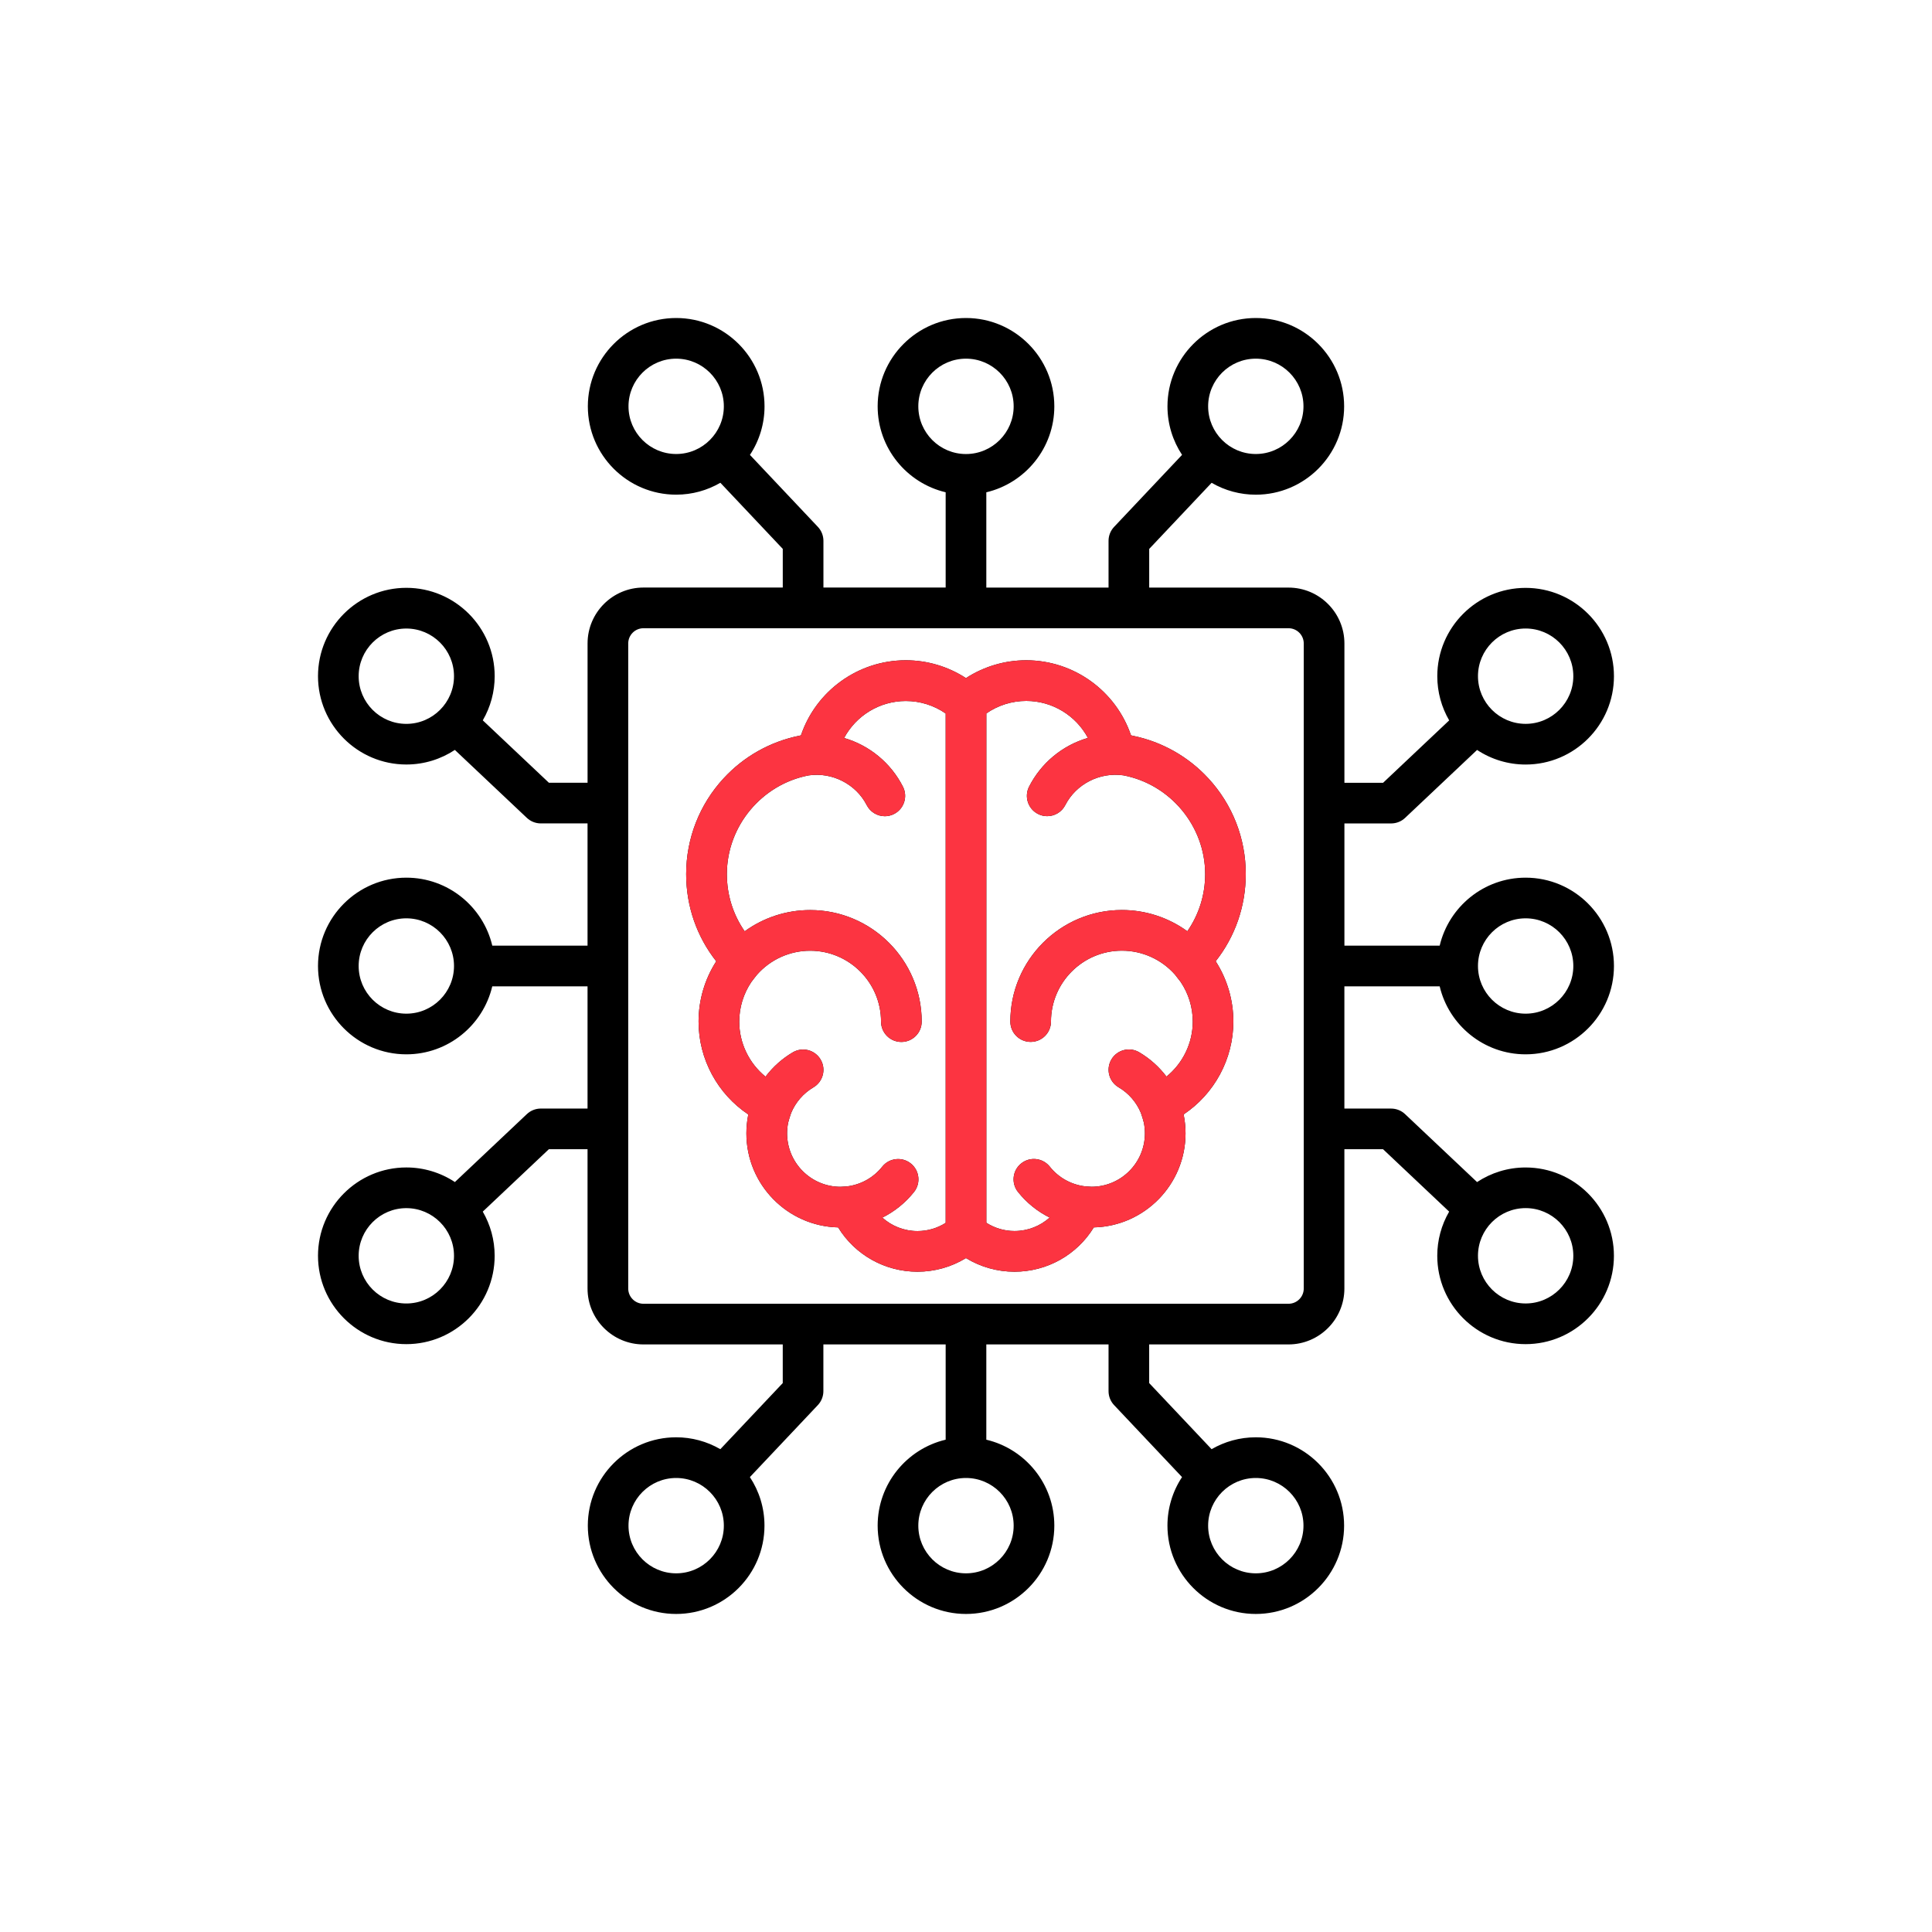 <svg width="256" height="256" viewBox="0 0 256 256" fill="none" xmlns="http://www.w3.org/2000/svg">
<path d="M190.765 130.693C191.984 135.852 196.627 139.704 202.153 139.704C208.607 139.704 213.857 134.454 213.857 127.999C213.857 121.545 208.604 116.295 202.153 116.295C196.624 116.295 191.984 120.147 190.765 125.306H178.142V109.11H184.334C185.021 109.11 185.684 108.847 186.182 108.376L195.721 99.372C197.629 100.634 199.866 101.306 202.153 101.305C208.607 101.305 213.857 96.052 213.857 89.601C213.857 83.146 208.604 77.897 202.153 77.897C195.698 77.897 190.448 83.146 190.448 89.601C190.448 91.732 191.024 93.732 192.024 95.456L183.263 103.726H178.142V85.267C178.142 81.183 174.818 77.859 170.734 77.859H152.275V72.735L160.545 63.974C162.323 65.007 164.344 65.551 166.4 65.549C172.855 65.549 178.105 60.3 178.105 53.845C178.105 47.39 172.855 42.138 166.4 42.138C159.946 42.138 154.696 47.39 154.696 53.842C154.696 56.216 155.41 58.425 156.629 60.273L147.622 69.816C147.15 70.315 146.888 70.977 146.888 71.664V77.856H130.692V65.233C135.851 64.014 139.703 59.371 139.703 53.845C139.703 47.39 134.453 42.138 127.998 42.138C121.544 42.138 116.294 47.39 116.294 53.842C116.294 59.371 120.146 64.01 125.305 65.229V77.853H109.109V71.664C109.109 70.977 108.846 70.314 108.375 69.816L99.371 60.276C100.633 58.369 101.305 56.132 101.304 53.845C101.304 47.39 96.051 42.138 89.596 42.138C83.142 42.138 77.892 47.39 77.892 53.842C77.892 60.297 83.142 65.546 89.596 65.546C91.728 65.546 93.728 64.97 95.452 63.97L103.721 72.731V77.853H85.263C81.178 77.853 77.855 81.176 77.855 85.26V103.719H72.734L63.972 95.449C65.006 93.671 65.55 91.651 65.548 89.594C65.548 83.139 60.299 77.89 53.844 77.89C47.389 77.893 42.137 83.142 42.137 89.597C42.137 96.052 47.389 101.301 53.841 101.301C56.215 101.301 58.423 100.588 60.272 99.369L69.811 108.372C70.311 108.844 70.972 109.107 71.66 109.106H77.852V125.306H65.232C64.013 120.147 59.37 116.295 53.844 116.295C47.389 116.295 42.137 121.545 42.137 127.999C42.137 134.454 47.389 139.704 53.841 139.704C59.37 139.704 64.01 135.852 65.228 130.693H77.852V146.889H71.663C70.976 146.889 70.313 147.152 69.814 147.623L60.275 156.627C58.368 155.365 56.131 154.693 53.844 154.694C47.389 154.694 42.137 159.947 42.137 166.401C42.137 172.856 47.389 178.106 53.841 178.106C60.296 178.106 65.545 172.856 65.545 166.401C65.545 164.27 64.969 162.27 63.969 160.546L72.73 152.276H77.852V170.735C77.852 174.819 81.175 178.143 85.26 178.143H103.718V183.264L95.448 192.025C93.67 190.992 91.65 190.448 89.593 190.449C83.138 190.449 77.889 195.699 77.889 202.154C77.889 208.608 83.138 213.858 89.593 213.858C96.048 213.858 101.297 208.605 101.297 202.154C101.297 199.78 100.583 197.571 99.364 195.722L108.368 186.183C108.84 185.683 109.102 185.022 109.102 184.335V178.143H125.305V190.766C120.146 191.985 116.294 196.628 116.294 202.154C116.294 208.608 121.544 213.858 127.998 213.858C134.453 213.858 139.703 208.605 139.703 202.154C139.703 196.625 135.851 191.985 130.692 190.766V178.143H146.888V184.335C146.888 185.022 147.151 185.685 147.622 186.183L156.626 195.722C155.364 197.63 154.692 199.867 154.693 202.154C154.693 208.608 159.946 213.858 166.397 213.858C172.852 213.858 178.101 208.605 178.101 202.154C178.101 195.699 172.852 190.449 166.397 190.449C164.266 190.449 162.266 191.025 160.542 192.025L152.272 183.264V178.143H170.731C174.815 178.143 178.138 174.819 178.138 170.735V152.276H183.26L192.021 160.546C190.987 162.324 190.444 164.345 190.445 166.401C190.445 172.856 195.694 178.106 202.149 178.106C208.604 178.106 213.853 172.856 213.853 166.401C213.853 159.947 208.601 154.697 202.149 154.697C199.775 154.697 197.567 155.411 195.718 156.63L186.179 147.626C185.679 147.155 185.018 146.892 184.33 146.892H178.138V130.693H190.765ZM202.156 121.683C205.641 121.683 208.473 124.518 208.473 127.999C208.473 131.481 205.638 134.316 202.156 134.316C198.674 134.316 195.839 131.481 195.839 127.999C195.839 124.518 198.671 121.683 202.156 121.683ZM202.156 83.281C205.641 83.281 208.473 86.116 208.473 89.597C208.473 93.079 205.638 95.914 202.156 95.914C198.674 95.914 195.839 93.079 195.839 89.597C195.839 86.116 198.671 83.281 202.156 83.281ZM166.4 47.525C169.885 47.525 172.717 50.36 172.717 53.842C172.717 57.323 169.882 60.158 166.4 60.158C162.919 60.158 160.084 57.323 160.084 53.842C160.084 50.36 162.915 47.525 166.4 47.525ZM121.682 53.842C121.682 50.36 124.513 47.525 127.998 47.525C131.483 47.525 134.315 50.36 134.315 53.842C134.315 57.323 131.483 60.162 127.998 60.162C124.513 60.162 121.682 57.327 121.682 53.842ZM83.28 53.842C83.28 50.357 86.115 47.525 89.596 47.525C93.078 47.525 95.913 50.36 95.913 53.842C95.913 57.323 93.078 60.158 89.596 60.158C86.115 60.158 83.28 57.327 83.28 53.842ZM53.841 95.917C50.356 95.917 47.524 93.082 47.524 89.601C47.524 86.119 50.359 83.284 53.841 83.284C57.322 83.284 60.158 86.119 60.158 89.601C60.158 93.082 57.326 95.917 53.841 95.917ZM53.841 134.316C50.359 134.316 47.524 131.484 47.524 127.999C47.524 124.514 50.359 121.683 53.841 121.683C57.322 121.683 60.158 124.518 60.158 127.999C60.158 131.481 57.326 134.316 53.841 134.316ZM53.841 172.718C50.356 172.718 47.524 169.883 47.524 166.401C47.524 162.92 50.359 160.085 53.841 160.085C57.322 160.085 60.158 162.92 60.158 166.401C60.158 169.883 57.326 172.718 53.841 172.718ZM89.596 208.474C86.111 208.474 83.28 205.639 83.28 202.157C83.28 198.675 86.115 195.84 89.596 195.84C93.078 195.84 95.913 198.675 95.913 202.157C95.913 205.639 93.081 208.474 89.596 208.474ZM134.315 202.157C134.315 205.642 131.48 208.474 127.998 208.474C124.517 208.474 121.682 205.639 121.682 202.157C121.682 198.675 124.517 195.84 127.998 195.84C131.48 195.84 134.315 198.672 134.315 202.157ZM172.717 202.157C172.717 205.642 169.882 208.474 166.4 208.474C162.919 208.474 160.084 205.639 160.084 202.157C160.084 198.675 162.919 195.84 166.4 195.84C169.882 195.84 172.717 198.672 172.717 202.157ZM202.156 160.081C205.641 160.081 208.473 162.916 208.473 166.398C208.473 169.88 205.638 172.715 202.156 172.715C198.674 172.715 195.839 169.88 195.839 166.398C195.839 162.916 198.671 160.081 202.156 160.081ZM172.754 170.735C172.754 171.849 171.848 172.755 170.734 172.755H85.263C84.148 172.755 83.243 171.849 83.243 170.735V85.264C83.243 84.149 84.148 83.244 85.263 83.244H170.734C171.848 83.244 172.754 84.149 172.754 85.264V170.735ZM160.111 103.133C157.456 100.254 153.964 98.282 150.127 97.497C150.043 97.473 149.955 97.453 149.865 97.439C147.875 91.574 142.319 87.49 135.975 87.49C133.143 87.49 130.371 88.311 127.995 89.853C125.62 88.309 122.848 87.488 120.015 87.49C113.675 87.49 108.116 91.57 106.129 97.439C106.038 97.456 105.954 97.473 105.866 97.497C102.03 98.282 98.537 100.254 95.883 103.133C92.681 106.598 90.92 111.107 90.92 115.827C90.92 120.073 92.32 124.097 94.906 127.376C93.374 129.76 92.561 132.533 92.563 135.367C92.563 140.35 95.088 144.96 99.152 147.67C99.149 147.684 99.149 147.697 99.145 147.707V147.714C98.984 148.519 98.9 149.344 98.9 150.179C98.9 156.95 104.324 162.475 111.055 162.637C113.277 166.257 117.224 168.509 121.571 168.509C123.853 168.509 126.072 167.88 127.995 166.704C129.918 167.876 132.137 168.509 134.42 168.509C138.766 168.509 142.713 166.257 144.935 162.637C151.666 162.475 157.09 156.947 157.09 150.179C157.09 149.344 157.006 148.519 156.845 147.711V147.704C156.841 147.69 156.841 147.677 156.838 147.663C160.902 144.949 163.427 140.34 163.427 135.36C163.427 132.501 162.606 129.74 161.084 127.37C163.67 124.09 165.07 120.066 165.07 115.82C165.077 111.103 163.313 106.598 160.111 103.133ZM125.305 162.038C124.189 162.746 122.895 163.122 121.574 163.122C119.813 163.122 118.166 162.465 116.917 161.341C118.52 160.543 119.954 159.398 121.109 157.95C122.039 156.788 121.847 155.091 120.685 154.165C119.523 153.239 117.826 153.428 116.9 154.59C115.735 156.051 114.072 156.973 112.25 157.199C112.146 157.213 111.378 157.256 111.368 157.256C107.469 157.256 104.294 154.081 104.294 150.182C104.294 149.707 104.341 149.236 104.432 148.778V148.775C104.432 148.768 104.435 148.764 104.435 148.758C104.479 148.549 104.748 147.673 104.829 147.478C105.412 146.071 106.445 144.869 107.782 144.081C109.065 143.327 109.493 141.673 108.735 140.394C108.556 140.089 108.318 139.822 108.036 139.609C107.754 139.396 107.432 139.241 107.089 139.152C106.747 139.064 106.39 139.043 106.04 139.093C105.69 139.143 105.353 139.261 105.048 139.441C103.644 140.268 102.417 141.363 101.435 142.663C99.27 140.902 97.954 138.235 97.954 135.37C97.954 133.488 98.516 131.67 99.553 130.127C99.647 129.986 100.263 129.201 100.311 129.151C101.191 128.152 102.274 127.353 103.487 126.805C104.7 126.258 106.017 125.975 107.348 125.976C112.526 125.976 116.742 130.188 116.742 135.37C116.742 136.858 117.948 138.064 119.436 138.064C120.924 138.064 122.13 136.858 122.13 135.37C122.13 127.222 115.5 120.588 107.348 120.588C104.179 120.588 101.159 121.598 98.674 123.403C97.139 121.194 96.314 118.578 96.314 115.831C96.314 109.423 100.977 103.918 107.153 102.743C110.27 102.288 113.419 103.894 114.846 106.685C115.072 107.128 115.416 107.499 115.84 107.758C116.264 108.017 116.751 108.154 117.247 108.154C117.661 108.154 118.079 108.059 118.469 107.857C119.793 107.18 120.318 105.557 119.641 104.234C118.852 102.684 117.753 101.313 116.413 100.204C115.073 99.095 113.52 98.272 111.85 97.786C113.429 94.84 116.537 92.887 120.022 92.887C121.924 92.887 123.763 93.469 125.308 94.54V162.038H125.305ZM154.565 142.653C153.582 141.354 152.355 140.26 150.952 139.431C149.669 138.677 148.019 139.104 147.265 140.384C146.511 141.667 146.938 143.316 148.218 144.071C149.558 144.859 150.588 146.057 151.171 147.465C151.252 147.663 151.524 148.539 151.565 148.751C151.565 148.758 151.568 148.761 151.568 148.768V148.771C151.659 149.229 151.706 149.697 151.706 150.175C151.706 154.078 148.534 157.25 144.632 157.25C144.622 157.25 143.851 157.206 143.75 157.192C141.917 156.966 140.247 156.029 139.1 154.583C138.17 153.421 136.477 153.229 135.315 154.159C134.154 155.088 133.962 156.782 134.891 157.943C136.046 159.391 137.48 160.536 139.083 161.334C137.83 162.462 136.187 163.115 134.426 163.115C133.093 163.115 131.803 162.731 130.695 162.024V94.534C132.247 93.454 134.092 92.876 135.982 92.877C139.467 92.877 142.575 94.83 144.154 97.776C142.484 98.263 140.931 99.086 139.59 100.195C138.25 101.305 137.152 102.677 136.362 104.227C135.686 105.551 136.211 107.174 137.534 107.851C137.928 108.053 138.346 108.147 138.756 108.147C139.253 108.147 139.74 108.01 140.164 107.751C140.587 107.492 140.931 107.121 141.157 106.679C142.585 103.887 145.733 102.285 148.851 102.736C155.026 103.911 159.69 109.416 159.69 115.824C159.69 118.571 158.861 121.188 157.329 123.397C154.808 121.566 151.772 120.581 148.656 120.582C140.507 120.582 133.874 127.211 133.874 135.363C133.874 136.852 135.079 138.057 136.568 138.057C138.056 138.057 139.261 136.852 139.261 135.363C139.261 130.185 143.474 125.969 148.656 125.969C151.373 125.969 153.919 127.137 155.69 129.141C155.737 129.195 156.353 129.979 156.447 130.117C157.484 131.659 158.047 133.478 158.047 135.36C158.047 138.229 156.727 140.895 154.565 142.653Z" fill="black"/>
<g clip-path="url(#clip0_1314_34516)">
<path d="M190.765 130.693C191.984 135.852 196.627 139.704 202.153 139.704C208.607 139.704 213.857 134.454 213.857 127.999C213.857 121.545 208.604 116.295 202.153 116.295C196.624 116.295 191.984 120.147 190.765 125.306H178.142V109.11H184.334C185.021 109.11 185.684 108.847 186.182 108.376L195.721 99.372C197.629 100.634 199.866 101.306 202.153 101.305C208.607 101.305 213.857 96.052 213.857 89.601C213.857 83.146 208.604 77.897 202.153 77.897C195.698 77.897 190.448 83.146 190.448 89.601C190.448 91.732 191.024 93.732 192.024 95.456L183.263 103.726H178.142V85.267C178.142 81.183 174.818 77.859 170.734 77.859H152.275V72.735L160.545 63.974C162.323 65.007 164.344 65.551 166.4 65.549C172.855 65.549 178.105 60.3 178.105 53.845C178.105 47.39 172.855 42.138 166.4 42.138C159.946 42.138 154.696 47.39 154.696 53.842C154.696 56.216 155.41 58.425 156.629 60.273L147.622 69.816C147.15 70.315 146.888 70.977 146.888 71.664V77.856H130.692V65.233C135.851 64.014 139.703 59.371 139.703 53.845C139.703 47.39 134.453 42.138 127.998 42.138C121.544 42.138 116.294 47.39 116.294 53.842C116.294 59.371 120.146 64.01 125.305 65.229V77.853H109.109V71.664C109.109 70.977 108.846 70.314 108.375 69.816L99.371 60.276C100.633 58.369 101.305 56.132 101.304 53.845C101.304 47.39 96.051 42.138 89.596 42.138C83.142 42.138 77.892 47.39 77.892 53.842C77.892 60.297 83.142 65.546 89.596 65.546C91.728 65.546 93.728 64.97 95.452 63.97L103.721 72.731V77.853H85.263C81.178 77.853 77.855 81.176 77.855 85.26V103.719H72.734L63.972 95.449C65.006 93.671 65.55 91.651 65.548 89.594C65.548 83.139 60.299 77.89 53.844 77.89C47.389 77.893 42.137 83.142 42.137 89.597C42.137 96.052 47.389 101.301 53.841 101.301C56.215 101.301 58.423 100.588 60.272 99.369L69.811 108.372C70.311 108.844 70.972 109.107 71.66 109.106H77.852V125.306H65.232C64.013 120.147 59.37 116.295 53.844 116.295C47.389 116.295 42.137 121.545 42.137 127.999C42.137 134.454 47.389 139.704 53.841 139.704C59.37 139.704 64.01 135.852 65.228 130.693H77.852V146.889H71.663C70.976 146.889 70.313 147.152 69.814 147.623L60.275 156.627C58.368 155.365 56.131 154.693 53.844 154.694C47.389 154.694 42.137 159.947 42.137 166.401C42.137 172.856 47.389 178.106 53.841 178.106C60.296 178.106 65.545 172.856 65.545 166.401C65.545 164.27 64.969 162.27 63.969 160.546L72.73 152.276H77.852V170.735C77.852 174.819 81.175 178.143 85.26 178.143H103.718V183.264L95.448 192.025C93.67 190.992 91.65 190.448 89.593 190.449C83.138 190.449 77.889 195.699 77.889 202.154C77.889 208.608 83.138 213.858 89.593 213.858C96.048 213.858 101.297 208.605 101.297 202.154C101.297 199.78 100.583 197.571 99.364 195.722L108.368 186.183C108.84 185.683 109.102 185.022 109.102 184.335V178.143H125.305V190.766C120.146 191.985 116.294 196.628 116.294 202.154C116.294 208.608 121.544 213.858 127.998 213.858C134.453 213.858 139.703 208.605 139.703 202.154C139.703 196.625 135.851 191.985 130.692 190.766V178.143H146.888V184.335C146.888 185.022 147.151 185.685 147.622 186.183L156.626 195.722C155.364 197.63 154.692 199.867 154.693 202.154C154.693 208.608 159.946 213.858 166.397 213.858C172.852 213.858 178.101 208.605 178.101 202.154C178.101 195.699 172.852 190.449 166.397 190.449C164.266 190.449 162.266 191.025 160.542 192.025L152.272 183.264V178.143H170.731C174.815 178.143 178.138 174.819 178.138 170.735V152.276H183.26L192.021 160.546C190.987 162.324 190.444 164.345 190.445 166.401C190.445 172.856 195.694 178.106 202.149 178.106C208.604 178.106 213.853 172.856 213.853 166.401C213.853 159.947 208.601 154.697 202.149 154.697C199.775 154.697 197.567 155.411 195.718 156.63L186.179 147.626C185.679 147.155 185.018 146.892 184.33 146.892H178.138V130.693H190.765ZM202.156 121.683C205.641 121.683 208.473 124.518 208.473 127.999C208.473 131.481 205.638 134.316 202.156 134.316C198.674 134.316 195.839 131.481 195.839 127.999C195.839 124.518 198.671 121.683 202.156 121.683ZM202.156 83.281C205.641 83.281 208.473 86.116 208.473 89.597C208.473 93.079 205.638 95.914 202.156 95.914C198.674 95.914 195.839 93.079 195.839 89.597C195.839 86.116 198.671 83.281 202.156 83.281ZM166.4 47.525C169.885 47.525 172.717 50.36 172.717 53.842C172.717 57.323 169.882 60.158 166.4 60.158C162.919 60.158 160.084 57.323 160.084 53.842C160.084 50.36 162.915 47.525 166.4 47.525ZM121.682 53.842C121.682 50.36 124.513 47.525 127.998 47.525C131.483 47.525 134.315 50.36 134.315 53.842C134.315 57.323 131.483 60.162 127.998 60.162C124.513 60.162 121.682 57.327 121.682 53.842ZM83.28 53.842C83.28 50.357 86.115 47.525 89.596 47.525C93.078 47.525 95.913 50.36 95.913 53.842C95.913 57.323 93.078 60.158 89.596 60.158C86.115 60.158 83.28 57.327 83.28 53.842ZM53.841 95.917C50.356 95.917 47.524 93.082 47.524 89.601C47.524 86.119 50.359 83.284 53.841 83.284C57.322 83.284 60.158 86.119 60.158 89.601C60.158 93.082 57.326 95.917 53.841 95.917ZM53.841 134.316C50.359 134.316 47.524 131.484 47.524 127.999C47.524 124.514 50.359 121.683 53.841 121.683C57.322 121.683 60.158 124.518 60.158 127.999C60.158 131.481 57.326 134.316 53.841 134.316ZM53.841 172.718C50.356 172.718 47.524 169.883 47.524 166.401C47.524 162.92 50.359 160.085 53.841 160.085C57.322 160.085 60.158 162.92 60.158 166.401C60.158 169.883 57.326 172.718 53.841 172.718ZM89.596 208.474C86.111 208.474 83.28 205.639 83.28 202.157C83.28 198.675 86.115 195.84 89.596 195.84C93.078 195.84 95.913 198.675 95.913 202.157C95.913 205.639 93.081 208.474 89.596 208.474ZM134.315 202.157C134.315 205.642 131.48 208.474 127.998 208.474C124.517 208.474 121.682 205.639 121.682 202.157C121.682 198.675 124.517 195.84 127.998 195.84C131.48 195.84 134.315 198.672 134.315 202.157ZM172.717 202.157C172.717 205.642 169.882 208.474 166.4 208.474C162.919 208.474 160.084 205.639 160.084 202.157C160.084 198.675 162.919 195.84 166.4 195.84C169.882 195.84 172.717 198.672 172.717 202.157ZM202.156 160.081C205.641 160.081 208.473 162.916 208.473 166.398C208.473 169.88 205.638 172.715 202.156 172.715C198.674 172.715 195.839 169.88 195.839 166.398C195.839 162.916 198.671 160.081 202.156 160.081ZM172.754 170.735C172.754 171.849 171.848 172.755 170.734 172.755H85.263C84.148 172.755 83.243 171.849 83.243 170.735V85.264C83.243 84.149 84.148 83.244 85.263 83.244H170.734C171.848 83.244 172.754 84.149 172.754 85.264V170.735ZM160.111 103.133C157.456 100.254 153.964 98.282 150.127 97.497C150.043 97.473 149.955 97.453 149.865 97.439C147.875 91.574 142.319 87.49 135.975 87.49C133.143 87.49 130.371 88.311 127.995 89.853C125.62 88.309 122.848 87.488 120.015 87.49C113.675 87.49 108.116 91.57 106.129 97.439C106.038 97.456 105.954 97.473 105.866 97.497C102.03 98.282 98.537 100.254 95.883 103.133C92.681 106.598 90.92 111.107 90.92 115.827C90.92 120.073 92.32 124.097 94.906 127.376C93.374 129.76 92.561 132.533 92.563 135.367C92.563 140.35 95.088 144.96 99.152 147.67C99.149 147.684 99.149 147.697 99.145 147.707V147.714C98.984 148.519 98.9 149.344 98.9 150.179C98.9 156.95 104.324 162.475 111.055 162.637C113.277 166.257 117.224 168.509 121.571 168.509C123.853 168.509 126.072 167.88 127.995 166.704C129.918 167.876 132.137 168.509 134.42 168.509C138.766 168.509 142.713 166.257 144.935 162.637C151.666 162.475 157.09 156.947 157.09 150.179C157.09 149.344 157.006 148.519 156.845 147.711V147.704C156.841 147.69 156.841 147.677 156.838 147.663C160.902 144.949 163.427 140.34 163.427 135.36C163.427 132.501 162.606 129.74 161.084 127.37C163.67 124.09 165.07 120.066 165.07 115.82C165.077 111.103 163.313 106.598 160.111 103.133ZM125.305 162.038C124.189 162.746 122.895 163.122 121.574 163.122C119.813 163.122 118.166 162.465 116.917 161.341C118.52 160.543 119.954 159.398 121.109 157.95C122.039 156.788 121.847 155.091 120.685 154.165C119.523 153.239 117.826 153.428 116.9 154.59C115.735 156.051 114.072 156.973 112.25 157.199C112.146 157.213 111.378 157.256 111.368 157.256C107.469 157.256 104.294 154.081 104.294 150.182C104.294 149.707 104.341 149.236 104.432 148.778V148.775C104.432 148.768 104.435 148.764 104.435 148.758C104.479 148.549 104.748 147.673 104.829 147.478C105.412 146.071 106.445 144.869 107.782 144.081C109.065 143.327 109.493 141.673 108.735 140.394C108.556 140.089 108.318 139.822 108.036 139.609C107.754 139.396 107.432 139.241 107.089 139.152C106.747 139.064 106.39 139.043 106.04 139.093C105.69 139.143 105.353 139.261 105.048 139.441C103.644 140.268 102.417 141.363 101.435 142.663C99.27 140.902 97.954 138.235 97.954 135.37C97.954 133.488 98.516 131.67 99.553 130.127C99.647 129.986 100.263 129.201 100.311 129.151C101.191 128.152 102.274 127.353 103.487 126.805C104.7 126.258 106.017 125.975 107.348 125.976C112.526 125.976 116.742 130.188 116.742 135.37C116.742 136.858 117.948 138.064 119.436 138.064C120.924 138.064 122.13 136.858 122.13 135.37C122.13 127.222 115.5 120.588 107.348 120.588C104.179 120.588 101.159 121.598 98.674 123.403C97.139 121.194 96.314 118.578 96.314 115.831C96.314 109.423 100.977 103.918 107.153 102.743C110.27 102.288 113.419 103.894 114.846 106.685C115.072 107.128 115.416 107.499 115.84 107.758C116.264 108.017 116.751 108.154 117.247 108.154C117.661 108.154 118.079 108.059 118.469 107.857C119.793 107.18 120.318 105.557 119.641 104.234C118.852 102.684 117.753 101.313 116.413 100.204C115.073 99.095 113.52 98.272 111.85 97.786C113.429 94.84 116.537 92.887 120.022 92.887C121.924 92.887 123.763 93.469 125.308 94.54V162.038H125.305ZM154.565 142.653C153.582 141.354 152.355 140.26 150.952 139.431C149.669 138.677 148.019 139.104 147.265 140.384C146.511 141.667 146.938 143.316 148.218 144.071C149.558 144.859 150.588 146.057 151.171 147.465C151.252 147.663 151.524 148.539 151.565 148.751C151.565 148.758 151.568 148.761 151.568 148.768V148.771C151.659 149.229 151.706 149.697 151.706 150.175C151.706 154.078 148.534 157.25 144.632 157.25C144.622 157.25 143.851 157.206 143.75 157.192C141.917 156.966 140.247 156.029 139.1 154.583C138.17 153.421 136.477 153.229 135.315 154.159C134.154 155.088 133.962 156.782 134.891 157.943C136.046 159.391 137.48 160.536 139.083 161.334C137.83 162.462 136.187 163.115 134.426 163.115C133.093 163.115 131.803 162.731 130.695 162.024V94.534C132.247 93.454 134.092 92.876 135.982 92.877C139.467 92.877 142.575 94.83 144.154 97.776C142.484 98.263 140.931 99.086 139.59 100.195C138.25 101.305 137.152 102.677 136.362 104.227C135.686 105.551 136.211 107.174 137.534 107.851C137.928 108.053 138.346 108.147 138.756 108.147C139.253 108.147 139.74 108.01 140.164 107.751C140.587 107.492 140.931 107.121 141.157 106.679C142.585 103.887 145.733 102.285 148.851 102.736C155.026 103.911 159.69 109.416 159.69 115.824C159.69 118.571 158.861 121.188 157.329 123.397C154.808 121.566 151.772 120.581 148.656 120.582C140.507 120.582 133.874 127.211 133.874 135.363C133.874 136.852 135.079 138.057 136.568 138.057C138.056 138.057 139.261 136.852 139.261 135.363C139.261 130.185 143.474 125.969 148.656 125.969C151.373 125.969 153.919 127.137 155.69 129.141C155.737 129.195 156.353 129.979 156.447 130.117C157.484 131.659 158.047 133.478 158.047 135.36C158.047 138.229 156.727 140.895 154.565 142.653Z" fill="#FC3441"/>
</g>
<defs>
<clipPath id="clip0_1314_34516">
<rect width="84.852" height="84.852" fill="white" transform="translate(85.574 85.573)"/>
</clipPath>
</defs>
</svg>
